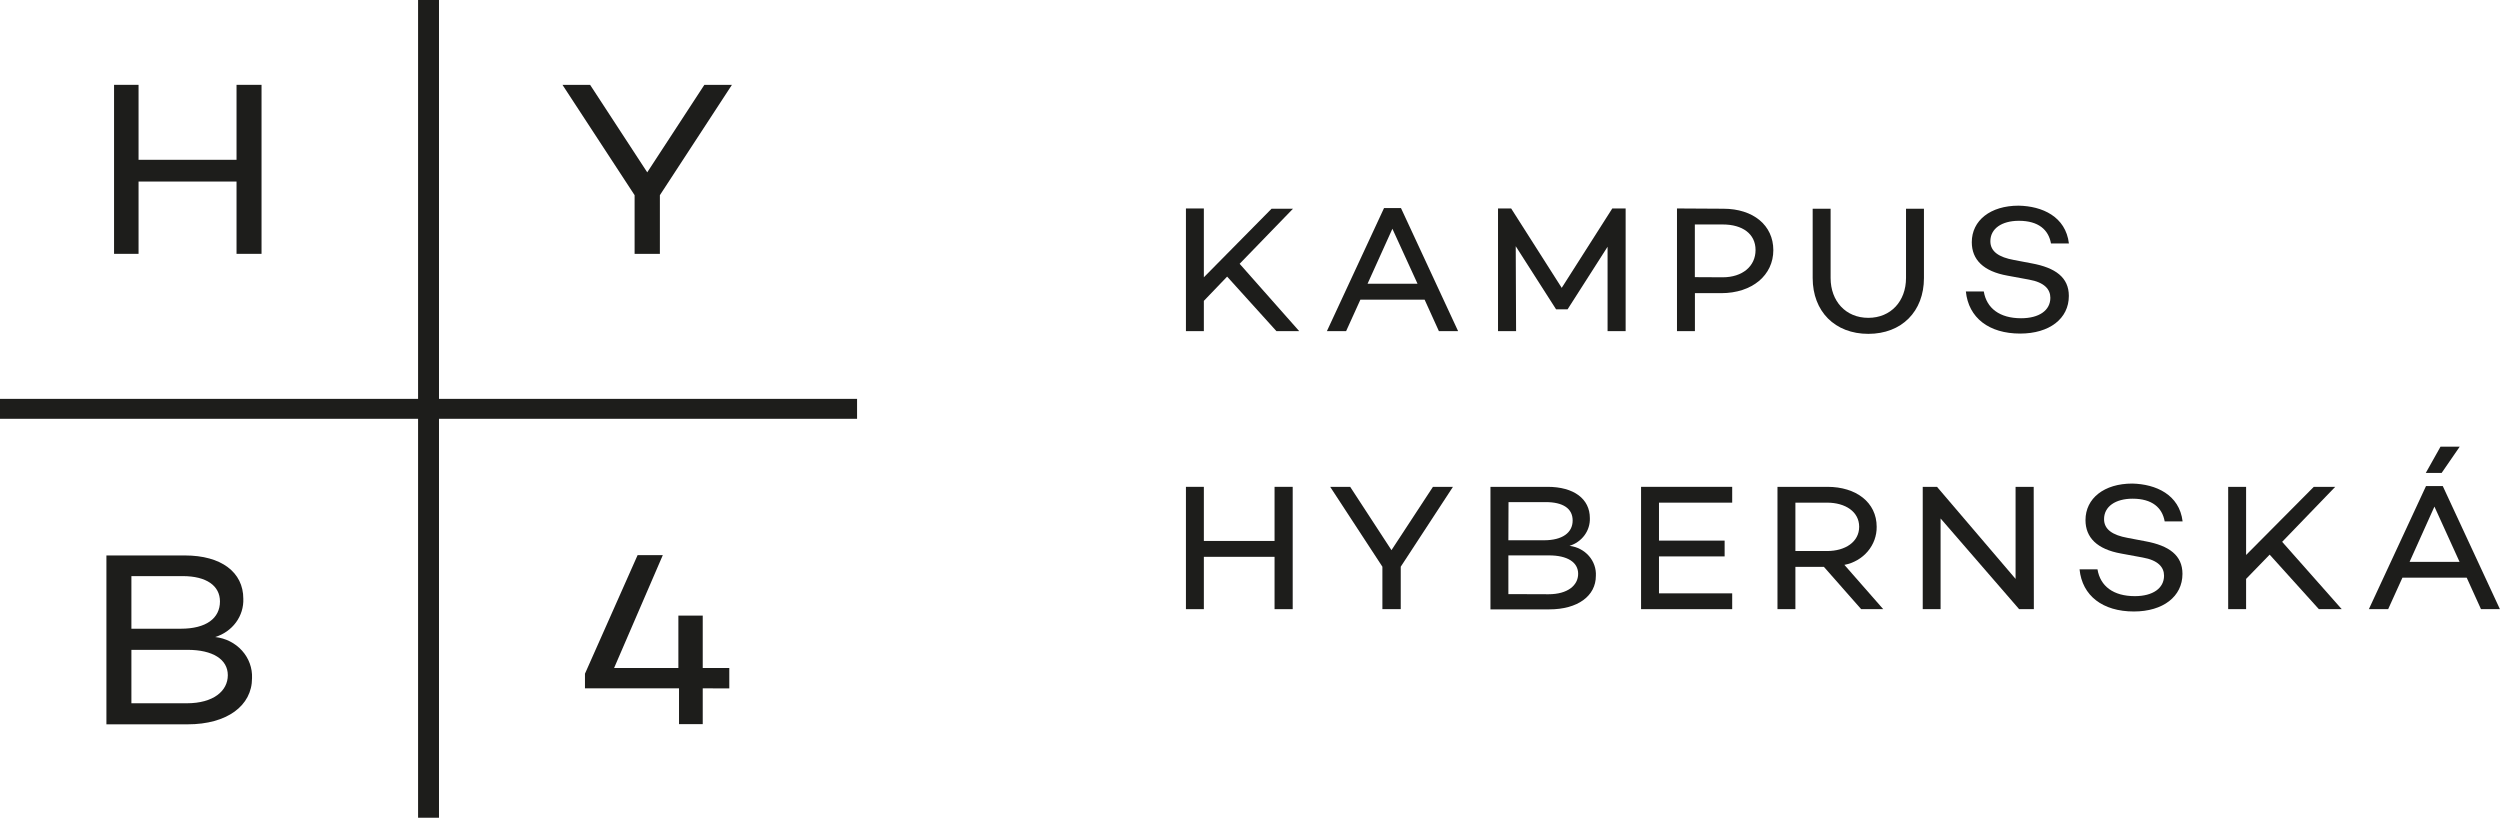 <svg width="214" height="70" viewBox="0 0 214 70" fill="none" xmlns="http://www.w3.org/2000/svg">
<g clip-path="url(#clip0_398_15077)">
<path d="M103.05 25.754V28.344H101.516V17.844H103.05V23.736L108.846 17.867H110.68L106.113 22.581L111.211 28.344H109.261L105.043 23.677L103.05 25.754Z" fill="#1D1D1B"/>
<path d="M116.45 25.649L115.228 28.344H113.583L118.474 17.809H119.923L124.813 28.344H123.169L121.946 25.649H116.45ZM119.189 19.582L117.062 24.29H121.341L119.189 19.582Z" fill="#1D1D1B"/>
<path d="M139.155 28.344H137.608V21.122L134.185 26.477H133.2L129.747 21.076L129.777 28.344H128.23V17.844H129.355L133.683 24.64L138.012 17.844H139.155V28.344Z" fill="#1D1D1B"/>
<path d="M147.518 17.867C150.079 17.867 151.797 19.285 151.797 21.414C151.797 23.543 150.006 25.095 147.328 25.095H145.085V28.344H143.55V17.844L147.518 17.867ZM147.469 23.736C149.144 23.736 150.275 22.797 150.275 21.402C150.275 20.008 149.144 19.215 147.469 19.215H145.079V23.724L147.469 23.736Z" fill="#1D1D1B"/>
<path d="M164.69 23.8C164.69 26.664 162.782 28.578 159.927 28.578C157.073 28.578 155.165 26.664 155.165 23.8V17.867H156.7V23.8C156.7 25.772 157.99 27.207 159.927 27.207C161.865 27.207 163.155 25.772 163.155 23.8V17.867H164.69V23.8Z" fill="#1D1D1B"/>
<path d="M177.099 20.843H175.565C175.357 19.676 174.501 18.9 172.82 18.9C171.334 18.9 170.375 19.582 170.375 20.65C170.375 21.531 171.102 22.021 172.392 22.254L173.926 22.546C175.944 22.919 177.093 23.747 177.093 25.334C177.093 27.277 175.43 28.554 172.924 28.554C170.265 28.554 168.504 27.212 168.278 24.949H169.812C170.051 26.384 171.169 27.242 173.003 27.242C174.556 27.242 175.51 26.565 175.51 25.492C175.51 24.768 175.008 24.168 173.676 23.934L171.842 23.596C169.776 23.228 168.785 22.225 168.785 20.732C168.785 18.865 170.387 17.605 172.789 17.605C174.807 17.64 176.824 18.532 177.099 20.843Z" fill="#1D1D1B"/>
<path d="M110.655 52.144H109.102V47.664H103.05V52.144H101.516V41.673H103.05V46.305H109.102V41.673H110.655V52.144Z" fill="#1D1D1B"/>
<path d="M119.904 48.51V52.144H118.333V48.51L113.864 41.673H115.576L119.11 47.093L122.661 41.673H124.373L119.904 48.51Z" fill="#1D1D1B"/>
<path d="M136.606 49.297C136.606 51.007 135.059 52.162 132.62 52.162H127.583V41.673H132.473C134.717 41.673 136.092 42.7 136.092 44.351C136.111 44.873 135.951 45.388 135.637 45.816C135.323 46.244 134.871 46.563 134.35 46.725C134.998 46.801 135.591 47.109 136.01 47.587C136.429 48.064 136.642 48.676 136.606 49.297ZM129.117 46.247H132.174C133.739 46.247 134.619 45.599 134.619 44.555C134.619 43.511 133.775 42.98 132.308 42.98H129.129L129.117 46.247ZM132.553 50.867C134.185 50.867 135.09 50.114 135.09 49.117C135.09 48.119 134.154 47.542 132.602 47.542H129.117V50.855L132.553 50.867Z" fill="#1D1D1B"/>
<path d="M142.009 46.276H147.628V47.629H142.009V50.791H148.276V52.144H140.475V41.673H148.276V43.027H142.009V46.276Z" fill="#1D1D1B"/>
<path d="M153.686 48.522V52.144H152.152V41.673H156.431C158.876 41.673 160.643 42.998 160.643 45.092C160.654 45.858 160.384 46.603 159.879 47.199C159.374 47.794 158.667 48.203 157.88 48.352L161.205 52.144H159.316L156.125 48.522H153.686ZM156.4 47.168C157.965 47.168 159.145 46.381 159.145 45.092C159.145 43.803 157.965 43.027 156.4 43.027H153.686V47.168H156.4Z" fill="#1D1D1B"/>
<path d="M174.098 52.144H172.838L166.114 44.38V52.144H164.586V41.673H165.808L172.533 49.554V41.673H174.085L174.098 52.144Z" fill="#1D1D1B"/>
<path d="M186.831 44.631H185.297C185.089 43.464 184.233 42.688 182.552 42.688C181.067 42.688 180.107 43.371 180.107 44.438C180.107 45.319 180.834 45.809 182.124 46.042L183.659 46.334C185.676 46.708 186.819 47.536 186.819 49.123C186.819 51.065 185.156 52.343 182.656 52.343C179.997 52.343 178.236 51.001 178.01 48.737H179.545C179.783 50.172 180.896 51.03 182.742 51.03C184.288 51.03 185.242 50.353 185.242 49.28C185.242 48.557 184.741 47.956 183.408 47.722L181.574 47.384C179.508 47.017 178.518 46.013 178.518 44.52C178.518 42.653 180.119 41.393 182.522 41.393C184.539 41.44 186.556 42.333 186.831 44.631Z" fill="#1D1D1B"/>
<path d="M192.266 49.554V52.144H190.732V41.673H192.266V47.507L198.061 41.673H199.895L195.353 46.381L200.452 52.144H198.495L194.283 47.477L192.266 49.554Z" fill="#1D1D1B"/>
<path d="M205.648 49.449L204.426 52.144H202.775L207.666 41.609H209.102L213.993 52.144H212.373L211.15 49.449H205.648ZM208.387 43.365L206.26 48.096H210.539L208.387 43.365ZM207.647 40.483L208.907 38.237H210.551L209.004 40.483H207.647Z" fill="#1D1D1B"/>
<path d="M22.387 21.729H20.247V15.54H11.86V21.729H9.763V7.262H11.86V13.679H20.247V7.262H22.387V21.729Z" fill="#1D1D1B"/>
<path d="M56.486 16.707V21.729H54.322V16.707L48.147 7.262H50.513L55.404 14.752L60.294 7.262H62.654L56.486 16.707Z" fill="#1D1D1B"/>
<path d="M21.574 58.047C21.574 60.41 19.434 62.002 16.072 62.002H9.109V47.547H15.833C18.933 47.547 20.828 48.977 20.828 51.252C20.856 51.974 20.636 52.685 20.201 53.277C19.766 53.869 19.14 54.309 18.419 54.53C19.313 54.628 20.135 55.045 20.72 55.697C21.306 56.35 21.61 57.19 21.574 58.047ZM11.248 53.818H15.485C17.649 53.818 18.829 52.926 18.829 51.485C18.829 50.143 17.673 49.315 15.644 49.315H11.248V53.818ZM15.998 60.2C18.254 60.2 19.501 59.156 19.501 57.797C19.501 56.438 18.205 55.627 16.066 55.627H11.248V60.2H15.998Z" fill="#1D1D1B"/>
<path d="M60.154 58.922V61.985H58.124V58.922H50.073V57.668L54.579 47.518H56.737L52.567 57.178H58.069V52.693H60.154V57.178H62.428V58.928L60.154 58.922Z" fill="#1D1D1B"/>
<path d="M73.365 34.142H37.578V0H35.787V34.142H0V35.852H35.787V70H37.578V35.852H73.365V34.142Z" fill="#1D1D1B"/>
</g>
<defs>
<clipPath id="clip0_398_15077">
<rect width="213.993" height="70" fill="white"/>
</clipPath>
</defs>
</svg>
